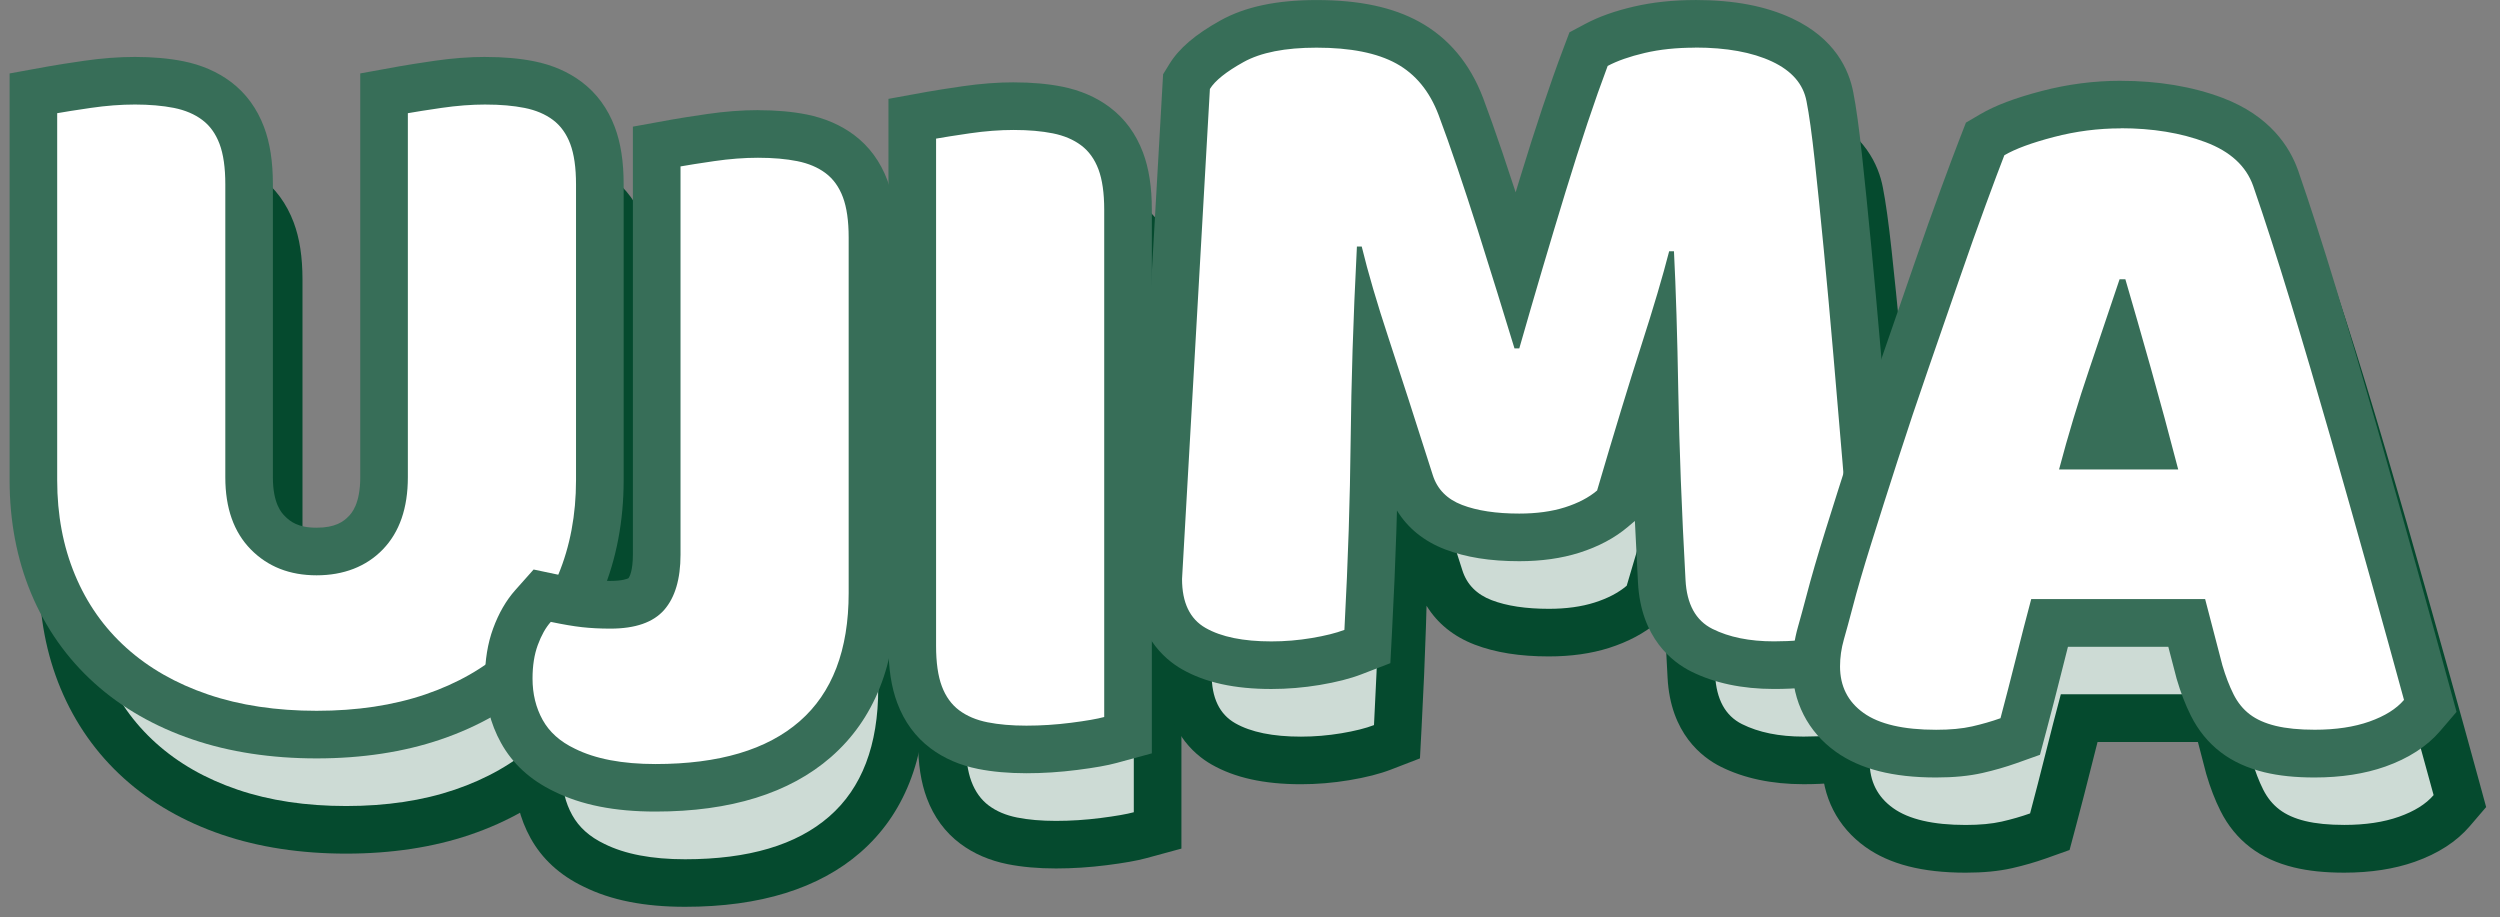 <svg width="169" height="62" viewBox="0 0 169 62" fill="none" xmlns="http://www.w3.org/2000/svg">
<rect x="0" y="0" width="169" height="62" fill="#808080" stroke="none"/>
<path d="M23.237 56.095C20.346 56.095 17.703 55.695 15.38 54.904C13.017 54.102 10.973 52.931 9.301 51.426C7.615 49.908 6.308 48.053 5.417 45.912C4.538 43.801 4.092 41.44 4.092 38.898V12.745L5.414 12.506C5.903 12.417 6.664 12.297 7.741 12.139C8.857 11.978 9.939 11.895 10.961 11.895C12.055 11.895 13.046 11.981 13.906 12.153C14.9 12.352 15.764 12.724 16.472 13.255C17.238 13.829 17.814 14.618 18.182 15.601C18.513 16.485 18.675 17.562 18.675 18.894V38.703C18.675 40.358 19.088 41.583 19.935 42.447C20.774 43.303 21.855 43.719 23.237 43.719C24.619 43.719 25.742 43.306 26.56 42.459C27.392 41.593 27.799 40.365 27.799 38.705V12.745L29.12 12.506C29.61 12.417 30.371 12.297 31.448 12.139C32.564 11.978 33.646 11.895 34.67 11.895C35.764 11.895 36.754 11.981 37.615 12.153C38.609 12.352 39.473 12.724 40.181 13.255C40.946 13.829 41.523 14.618 41.89 15.601C42.222 16.485 42.383 17.562 42.383 18.894V38.898C42.383 41.438 41.937 43.798 41.058 45.912C40.167 48.053 38.86 49.908 37.174 51.426C35.501 52.931 33.456 54.102 31.095 54.904C28.771 55.694 26.129 56.095 23.238 56.095H23.237Z" fill="#CDDBD5"/>
<path d="M34.835 13.505C35.831 13.505 36.708 13.582 37.466 13.733C38.223 13.885 38.862 14.156 39.382 14.546C39.901 14.935 40.291 15.478 40.551 16.169C40.81 16.862 40.94 17.771 40.94 18.896V38.9C40.94 41.238 40.539 43.372 39.738 45.297C38.936 47.223 37.779 48.87 36.264 50.233C34.747 51.597 32.907 52.647 30.743 53.383C28.577 54.119 26.131 54.487 23.404 54.487C20.677 54.487 18.229 54.119 16.065 53.383C13.899 52.647 12.059 51.597 10.544 50.233C9.027 48.87 7.87 47.225 7.069 45.297C6.267 43.37 5.867 41.238 5.867 38.9V14.089C6.343 14.003 7.101 13.885 8.14 13.732C9.179 13.58 10.174 13.503 11.127 13.503C12.079 13.503 13 13.58 13.757 13.732C14.515 13.883 15.154 14.154 15.674 14.544C16.193 14.934 16.582 15.476 16.842 16.167C17.102 16.86 17.232 17.769 17.232 18.894V38.704C17.232 40.782 17.805 42.405 18.953 43.575C20.101 44.744 21.584 45.328 23.402 45.328C25.22 45.328 26.757 44.744 27.884 43.575C29.009 42.406 29.572 40.783 29.572 38.704V14.089C30.048 14.003 30.806 13.885 31.845 13.732C32.884 13.58 33.879 13.503 34.833 13.503M34.833 10.285C33.733 10.285 32.572 10.373 31.382 10.546C30.283 10.708 29.504 10.83 28.998 10.921L26.354 11.401V38.704C26.354 40.523 25.76 41.141 25.565 41.343C25.222 41.699 24.664 42.11 23.402 42.11C22.14 42.11 21.611 41.689 21.249 41.321C21.051 41.118 20.448 40.505 20.448 38.704V18.894C20.448 17.366 20.254 16.104 19.854 15.037C19.376 13.763 18.619 12.731 17.603 11.968C16.701 11.291 15.62 10.823 14.39 10.576C13.422 10.383 12.325 10.287 11.125 10.287C10.024 10.287 8.864 10.375 7.674 10.548C6.575 10.71 5.796 10.831 5.289 10.923L2.646 11.402V14.089V38.9C2.646 41.656 3.133 44.224 4.094 46.534C5.076 48.896 6.52 50.946 8.388 52.626C10.221 54.277 12.455 55.558 15.026 56.43C17.515 57.276 20.334 57.705 23.4 57.705C26.467 57.705 29.284 57.276 31.775 56.43C34.344 55.558 36.577 54.277 38.413 52.626C40.279 50.946 41.723 48.896 42.707 46.534C43.667 44.221 44.155 41.654 44.155 38.9V18.896C44.155 17.368 43.96 16.106 43.561 15.039C43.083 13.765 42.325 12.733 41.31 11.97C40.407 11.292 39.327 10.825 38.097 10.578C37.129 10.385 36.032 10.289 34.832 10.289L34.833 10.285Z" fill="#054A2E"/>
<path d="M46.314 59.692C43.828 59.692 41.755 59.288 40.152 58.49C38.858 57.869 37.891 56.99 37.275 55.875C36.689 54.816 36.393 53.614 36.393 52.303C36.393 51.251 36.546 50.299 36.849 49.475C37.155 48.639 37.553 47.94 38.034 47.4L38.655 46.704L39.568 46.898C40.333 47.059 40.991 47.171 41.524 47.23C42.047 47.289 42.631 47.319 43.262 47.319C44.083 47.319 45.17 47.194 45.686 46.603C46.156 46.063 46.394 45.163 46.394 43.926V16.343L47.716 16.103C48.205 16.015 48.966 15.895 50.043 15.737C51.157 15.575 52.241 15.492 53.263 15.492C54.359 15.492 55.349 15.579 56.208 15.75C57.202 15.95 58.065 16.321 58.774 16.852C59.54 17.427 60.116 18.216 60.484 19.198C60.815 20.082 60.977 21.16 60.977 22.491V46.523C60.977 50.845 59.676 54.17 57.112 56.406C54.612 58.587 50.979 59.692 46.312 59.692H46.314Z" fill="#CDDBD5"/>
<path d="M53.264 17.103C54.259 17.103 55.136 17.179 55.894 17.331C56.652 17.482 57.291 17.754 57.81 18.143C58.33 18.533 58.719 19.076 58.979 19.767C59.239 20.459 59.369 21.368 59.369 22.494V46.525C59.369 50.38 58.265 53.27 56.056 55.196C53.848 57.122 50.6 58.086 46.312 58.086C44.06 58.086 42.242 57.738 40.856 57.047C39.859 56.571 39.135 55.922 38.681 55.099C38.226 54.277 37.998 53.346 37.998 52.307C37.998 51.442 38.116 50.684 38.356 50.035C38.594 49.386 38.885 48.866 39.233 48.477C40.056 48.65 40.76 48.77 41.344 48.834C41.929 48.899 42.566 48.933 43.261 48.933C44.949 48.933 46.161 48.51 46.898 47.666C47.634 46.822 48.002 45.578 48.002 43.931V17.687C48.478 17.601 49.236 17.482 50.275 17.329C51.314 17.178 52.309 17.101 53.262 17.101M53.262 13.883C52.161 13.883 51.001 13.971 49.81 14.144C48.712 14.306 47.932 14.427 47.426 14.519L44.782 14.998V17.686V43.925C44.782 45.025 44.556 45.426 44.488 45.523C44.418 45.559 44.087 45.708 43.259 45.708C42.688 45.708 42.162 45.681 41.699 45.63C41.218 45.576 40.61 45.473 39.898 45.322L38.071 44.937L36.831 46.33C36.215 47.023 35.71 47.895 35.334 48.924C34.968 49.922 34.781 51.06 34.781 52.303C34.781 53.889 35.146 55.353 35.865 56.653C36.644 58.063 37.848 59.167 39.445 59.934C41.296 60.853 43.544 61.3 46.312 61.3C51.379 61.3 55.368 60.061 58.17 57.617C61.1 55.061 62.585 51.328 62.585 46.522V22.49C62.585 20.962 62.391 19.702 61.991 18.633C61.513 17.358 60.756 16.327 59.74 15.564C58.838 14.887 57.755 14.419 56.527 14.172C55.559 13.979 54.462 13.883 53.262 13.883Z" fill="#054A2E"/>
<path d="M71.384 57.101C70.287 57.101 69.296 57.014 68.439 56.843C67.448 56.646 66.585 56.275 65.873 55.741C65.105 55.165 64.529 54.376 64.163 53.395C63.832 52.514 63.672 51.437 63.672 50.102V14.464L64.994 14.224C65.483 14.136 66.244 14.016 67.321 13.858C68.435 13.697 69.519 13.613 70.543 13.613C71.637 13.613 72.629 13.7 73.488 13.871C74.482 14.071 75.346 14.442 76.054 14.973C76.82 15.548 77.396 16.337 77.764 17.319C78.095 18.203 78.257 19.281 78.257 20.613V56.135L77.071 56.458C76.517 56.61 75.713 56.751 74.612 56.891C73.531 57.029 72.446 57.099 71.387 57.099L71.384 57.101Z" fill="#CDDBD5"/>
<path d="M70.54 15.224C71.536 15.224 72.413 15.3 73.171 15.452C73.928 15.604 74.567 15.875 75.087 16.264C75.606 16.654 75.996 17.197 76.256 17.888C76.515 18.58 76.645 19.489 76.645 20.615V54.907C76.167 55.037 75.421 55.167 74.404 55.297C73.387 55.427 72.38 55.492 71.384 55.492C70.388 55.492 69.511 55.415 68.754 55.264C67.996 55.112 67.357 54.841 66.837 54.451C66.318 54.061 65.928 53.52 65.668 52.828C65.409 52.135 65.279 51.226 65.279 50.099V15.808C65.755 15.722 66.513 15.604 67.551 15.45C68.59 15.299 69.586 15.222 70.54 15.222M70.54 12.004C69.439 12.004 68.279 12.092 67.089 12.265C65.99 12.427 65.211 12.548 64.704 12.64L62.06 13.119V15.807V50.099C62.06 51.629 62.255 52.891 62.655 53.958C63.131 55.23 63.889 56.262 64.906 57.025C65.813 57.706 66.895 58.174 68.124 58.419C69.083 58.61 70.18 58.708 71.384 58.708C72.511 58.708 73.663 58.633 74.812 58.487C76.004 58.335 76.855 58.184 77.491 58.011L79.864 57.365V54.906V20.613C79.864 19.085 79.669 17.823 79.269 16.756C78.791 15.48 78.034 14.45 77.018 13.687C76.116 13.009 75.035 12.542 73.805 12.295C72.838 12.102 71.74 12.006 70.54 12.006V12.004Z" fill="#054A2E"/>
<path d="M121.915 51.399C120.027 51.399 118.385 51.058 117.04 50.385C115.886 49.809 114.481 48.532 114.333 45.718C114.073 41.002 113.908 36.7 113.843 32.932C113.84 32.73 113.837 32.531 113.832 32.333C113.156 34.497 112.378 37.081 111.507 40.048L111.371 40.511L111.003 40.822C110.28 41.435 109.361 41.919 108.274 42.264C107.235 42.593 106.033 42.761 104.703 42.761C102.928 42.761 101.476 42.535 100.263 42.071C98.789 41.506 97.773 40.459 97.324 39.042C96.43 36.233 95.651 33.806 94.995 31.796C94.957 33.316 94.928 34.803 94.913 36.233C94.89 38.261 94.847 40.304 94.782 42.307C94.717 44.35 94.618 46.632 94.489 49.095L94.434 50.137L93.46 50.512C92.795 50.768 91.97 50.976 90.939 51.149C89.945 51.314 88.938 51.399 87.945 51.399C85.734 51.399 84.02 51.033 82.699 50.279C81.604 49.653 80.297 48.329 80.297 45.569V45.524L82.207 11.949L82.42 11.603C82.924 10.782 83.835 10.024 85.282 9.22C86.707 8.428 88.576 8.043 90.999 8.043C93.593 8.043 95.611 8.459 97.166 9.313C98.802 10.214 100.01 11.664 100.752 13.627C101.145 14.674 101.576 15.891 102.037 17.253C102.5 18.619 102.961 20.027 103.411 21.439C103.766 22.553 104.13 23.716 104.498 24.905C105.094 22.881 105.69 20.891 106.281 18.956C107.327 15.537 108.299 12.63 109.172 10.317L109.386 9.751L109.921 9.466C110.702 9.05 111.647 8.716 112.811 8.443C113.947 8.178 115.217 8.043 116.589 8.043C118.936 8.043 120.913 8.411 122.466 9.137C124.744 10.202 125.483 11.816 125.703 12.986C125.886 13.914 126.074 15.262 126.274 17.11C126.462 18.848 126.665 20.841 126.893 23.202C127.106 25.425 127.326 27.834 127.544 30.363C127.76 32.877 127.967 35.291 128.162 37.609C128.356 39.925 128.521 42.076 128.651 44C128.781 45.918 128.869 47.428 128.912 48.49L128.952 49.456L128.12 49.946C127.251 50.457 126.329 50.833 125.38 51.063C124.444 51.291 123.31 51.401 121.915 51.401V51.399Z" fill="#CDDBD5"/>
<path d="M116.589 9.652C118.71 9.652 120.444 9.967 121.785 10.595C123.127 11.223 123.907 12.121 124.123 13.29C124.296 14.158 124.481 15.488 124.676 17.284C124.871 19.081 125.075 21.107 125.293 23.358C125.51 25.611 125.726 27.991 125.943 30.502C126.159 33.015 126.366 35.429 126.56 37.745C126.755 40.062 126.918 42.183 127.048 44.11C127.178 46.038 127.265 47.519 127.308 48.558C126.57 48.991 125.803 49.306 125.002 49.501C124.2 49.695 123.172 49.794 121.917 49.794C120.27 49.794 118.885 49.512 117.76 48.95C116.633 48.387 116.027 47.283 115.942 45.636C115.682 40.918 115.519 36.674 115.454 32.906C115.389 29.139 115.291 25.979 115.161 23.423H114.836C114.403 25.111 113.776 27.234 112.953 29.788C112.131 32.344 111.135 35.612 109.965 39.596C109.402 40.074 108.676 40.452 107.788 40.733C106.901 41.014 105.872 41.156 104.703 41.156C103.145 41.156 101.856 40.961 100.839 40.572C99.822 40.182 99.161 39.511 98.858 38.559C97.646 34.749 96.65 31.664 95.871 29.303C95.092 26.944 94.484 24.877 94.053 23.102H93.728C93.598 25.657 93.5 27.983 93.435 30.084C93.37 32.185 93.327 34.232 93.305 36.221C93.282 38.214 93.24 40.227 93.175 42.261C93.111 44.298 93.012 46.549 92.882 49.016C92.32 49.233 91.584 49.416 90.675 49.569C89.766 49.72 88.857 49.797 87.948 49.797C86.041 49.797 84.56 49.494 83.499 48.888C82.437 48.282 81.907 47.178 81.907 45.575L83.79 12.451C84.137 11.888 84.894 11.282 86.063 10.633C87.232 9.984 88.877 9.659 90.999 9.659C93.294 9.659 95.092 10.017 96.391 10.731C97.689 11.446 98.641 12.604 99.249 14.206C99.639 15.245 100.062 16.437 100.516 17.779C100.971 19.121 101.425 20.506 101.88 21.936C102.334 23.366 102.777 24.783 103.212 26.19C103.645 27.597 104.034 28.864 104.38 29.989H104.705C105.744 26.353 106.783 22.835 107.823 19.436C108.862 16.037 109.815 13.19 110.68 10.895C111.33 10.548 112.164 10.257 113.181 10.017C114.198 9.779 115.334 9.659 116.591 9.659M116.591 6.441C115.097 6.441 113.704 6.589 112.449 6.882C111.145 7.187 110.073 7.57 109.167 8.052L108.098 8.622L107.67 9.756C106.785 12.102 105.801 15.04 104.747 18.491C104.65 18.806 104.555 19.121 104.459 19.437C104.162 18.526 103.863 17.624 103.565 16.743C103.098 15.368 102.661 14.133 102.263 13.074V13.069L102.259 13.064C101.375 10.733 99.923 9 97.944 7.911C96.146 6.922 93.875 6.441 91.003 6.441C88.301 6.441 86.174 6.892 84.505 7.819C82.806 8.763 81.709 9.699 81.053 10.765L80.627 11.457L80.58 12.268L78.697 45.392L78.692 45.483V45.575C78.692 49.292 80.705 50.997 81.906 51.682C83.474 52.577 85.452 53.014 87.949 53.014C89.03 53.014 90.125 52.922 91.206 52.742C92.348 52.551 93.275 52.314 94.043 52.018L95.989 51.267L96.099 49.184C96.229 46.705 96.329 44.409 96.394 42.363C96.409 41.894 96.422 41.421 96.435 40.948C97.161 42.135 98.265 43.031 99.69 43.577C101.091 44.113 102.732 44.374 104.705 44.374C106.202 44.374 107.567 44.181 108.764 43.802C110.054 43.392 111.16 42.804 112.046 42.053L112.519 41.652C112.58 43.001 112.65 44.389 112.728 45.815C112.925 49.584 115.066 51.202 116.323 51.83C117.895 52.614 119.776 53.012 121.917 53.012C123.444 53.012 124.701 52.887 125.761 52.629C126.865 52.361 127.934 51.925 128.938 51.335L130.603 50.356L130.521 48.427C130.476 47.349 130.386 45.825 130.257 43.897C130.127 41.97 129.962 39.811 129.765 37.478C129.577 35.236 129.369 32.797 129.148 30.229C128.928 27.697 128.71 25.283 128.495 23.053C128.267 20.683 128.064 18.685 127.874 16.94C127.669 15.05 127.476 13.657 127.283 12.681C126.992 11.143 126.036 9.035 123.151 7.683C121.356 6.844 119.211 6.438 116.591 6.438V6.441Z" fill="#054A2E"/>
<path d="M158.473 57.37C157.314 57.37 156.302 57.267 155.464 57.065C154.532 56.839 153.741 56.481 153.112 56.001C152.463 55.507 151.935 54.859 151.545 54.077C151.222 53.432 150.936 52.687 150.694 51.862L150.681 51.816L149.825 48.538H140.552C140.314 49.447 140.074 50.387 139.834 51.346C139.483 52.752 139.13 54.115 138.789 55.397L138.571 56.215L137.773 56.498C137.109 56.734 136.403 56.937 135.674 57.104C134.886 57.282 133.949 57.37 132.883 57.37C130.308 57.37 128.398 56.901 127.044 55.935C125.562 54.879 124.778 53.336 124.778 51.476C124.778 50.722 124.887 49.961 125.1 49.215C125.268 48.623 125.463 47.912 125.676 47.104C125.982 45.92 126.415 44.43 126.963 42.682C127.497 40.969 128.1 39.073 128.752 37.05C129.412 35.007 130.114 32.909 130.842 30.813C131.578 28.694 132.27 26.691 132.92 24.809C133.589 22.87 134.177 21.211 134.718 19.744C135.257 18.274 135.687 17.129 135.995 16.34L136.198 15.819L136.679 15.536C137.553 15.021 138.782 14.563 140.434 14.132C142.054 13.709 143.708 13.496 145.353 13.496C147.701 13.496 149.825 13.847 151.668 14.542C153.791 15.342 155.191 16.661 155.832 18.464C156.622 20.742 157.479 23.406 158.388 26.394C159.294 29.368 160.213 32.489 161.123 35.676C161.988 38.703 162.885 41.875 163.789 45.103C164.658 48.211 165.424 50.98 166.065 53.329L166.29 54.152L165.735 54.799C165.033 55.62 164.015 56.271 162.712 56.732C161.503 57.16 160.076 57.377 158.473 57.377V57.37ZM147.165 36.552C146.734 34.927 146.294 33.317 145.851 31.744C145.691 31.174 145.533 30.62 145.38 30.079C145.18 30.668 144.975 31.272 144.766 31.89C144.245 33.422 143.757 34.982 143.307 36.55H147.163L147.165 36.552Z" fill="#CDDBD5"/>
<path d="M145.354 15.103C147.518 15.103 149.434 15.418 151.101 16.045C152.768 16.673 153.84 17.659 154.316 19C155.095 21.253 155.939 23.872 156.848 26.859C157.757 29.847 158.666 32.932 159.577 36.114C160.486 39.297 161.374 42.436 162.239 45.532C163.105 48.629 163.863 51.368 164.512 53.749C163.992 54.357 163.213 54.843 162.174 55.211C161.135 55.579 159.902 55.764 158.472 55.764C157.433 55.764 156.555 55.677 155.841 55.504C155.127 55.331 154.542 55.071 154.088 54.724C153.633 54.378 153.265 53.924 152.984 53.361C152.703 52.798 152.453 52.149 152.236 51.413L151.068 46.931H139.312C138.965 48.23 138.619 49.573 138.273 50.959C137.925 52.345 137.58 53.686 137.234 54.986C136.628 55.202 135.989 55.386 135.318 55.539C134.647 55.69 133.834 55.767 132.882 55.767C130.674 55.767 129.039 55.387 127.979 54.63C126.916 53.872 126.387 52.822 126.387 51.48C126.387 50.874 126.474 50.268 126.647 49.661C126.82 49.056 127.015 48.341 127.231 47.519C127.534 46.35 127.955 44.9 128.498 43.167C129.039 41.435 129.635 39.562 130.285 37.549C130.934 35.536 131.626 33.468 132.362 31.347C133.098 29.226 133.791 27.223 134.44 25.34C135.089 23.457 135.684 21.779 136.227 20.307C136.768 18.836 137.189 17.71 137.494 16.929C138.23 16.496 139.345 16.085 140.838 15.695C142.332 15.306 143.837 15.111 145.352 15.111M141.195 38.169H149.248C148.642 35.831 148.024 33.547 147.397 31.317C146.769 29.088 146.194 27.085 145.675 25.31H145.285C144.679 27.128 143.997 29.153 143.239 31.382C142.482 33.613 141.799 35.874 141.193 38.169M145.35 11.895C143.569 11.895 141.777 12.126 140.024 12.584C138.228 13.053 136.866 13.568 135.862 14.157L134.898 14.723L134.493 15.765C134.184 16.56 133.751 17.715 133.205 19.2C132.66 20.679 132.069 22.347 131.397 24.295C130.747 26.176 130.055 28.177 129.321 30.297C128.588 32.405 127.882 34.514 127.219 36.567C126.565 38.596 125.961 40.496 125.425 42.214C124.872 43.983 124.431 45.496 124.116 46.711C123.905 47.511 123.715 48.208 123.55 48.787C123.297 49.675 123.167 50.584 123.167 51.488C123.167 53.857 124.211 55.905 126.107 57.259C127.741 58.426 129.957 58.993 132.878 58.993C134.079 58.993 135.108 58.894 136.022 58.687C136.819 58.506 137.587 58.284 138.309 58.028L139.903 57.46L140.339 55.825C140.682 54.538 141.037 53.166 141.391 51.751C141.526 51.213 141.659 50.682 141.794 50.159H148.579L149.12 52.236L149.131 52.282L149.145 52.329C149.414 53.248 149.736 54.084 150.104 54.815C150.603 55.813 151.286 56.649 152.135 57.295C152.939 57.908 153.93 58.362 155.078 58.64C156.057 58.877 157.165 58.992 158.468 58.992C160.255 58.992 161.861 58.744 163.243 58.256C164.817 57.7 166.065 56.891 166.954 55.853L168.063 54.558L167.615 52.913C166.978 50.574 166.21 47.803 165.336 44.677C164.414 41.382 163.541 38.297 162.669 35.242C161.755 32.045 160.832 28.913 159.925 25.933C159.011 22.928 158.145 20.246 157.354 17.96L157.349 17.947L157.344 17.933C156.79 16.373 155.453 14.259 152.233 13.045C150.207 12.283 147.891 11.896 145.35 11.896V11.895Z" fill="#054A2E"/>
<path d="M20.071 49.659C17.179 49.659 14.537 49.259 12.214 48.468C9.851 47.666 7.807 46.496 6.135 44.99C4.447 43.472 3.14 41.617 2.251 39.476C1.372 37.365 0.926 35.004 0.926 32.462V6.308L2.248 6.068C2.734 5.98 3.496 5.86 4.575 5.702C5.691 5.54 6.773 5.457 7.795 5.457C8.889 5.457 9.88 5.544 10.741 5.715C11.736 5.915 12.598 6.286 13.308 6.817C14.074 7.392 14.65 8.181 15.018 9.163C15.349 10.047 15.511 11.124 15.511 12.456V32.266C15.511 33.92 15.923 35.146 16.771 36.01C17.61 36.866 18.691 37.282 20.072 37.282C21.454 37.282 22.578 36.869 23.395 36.022C24.228 35.156 24.634 33.927 24.634 32.267V6.308L25.956 6.068C26.444 5.98 27.205 5.86 28.284 5.702C29.399 5.54 30.481 5.457 31.505 5.457C32.599 5.457 33.59 5.544 34.451 5.715C35.446 5.915 36.309 6.286 37.018 6.817C37.784 7.392 38.36 8.181 38.728 9.163C39.059 10.047 39.221 11.124 39.221 12.456V32.46C39.221 35.001 38.774 37.36 37.895 39.475C37.005 41.616 35.698 43.47 34.011 44.989C32.338 46.494 30.293 47.664 27.932 48.467C25.608 49.256 22.966 49.657 20.076 49.657L20.071 49.659Z" fill="white"/>
<path d="M32.834 7.068C33.83 7.068 34.707 7.144 35.465 7.296C36.222 7.447 36.861 7.719 37.381 8.108C37.9 8.498 38.29 9.041 38.55 9.731C38.809 10.424 38.939 11.333 38.939 12.459V32.463C38.939 34.8 38.538 36.935 37.737 38.859C36.935 40.785 35.778 42.432 34.262 43.796C32.746 45.159 30.906 46.21 28.742 46.946C26.576 47.682 24.13 48.05 21.403 48.05C18.675 48.05 16.228 47.682 14.064 46.946C11.898 46.21 10.058 45.159 8.543 43.796C7.026 42.432 5.869 40.787 5.068 38.859C4.266 36.933 3.866 34.8 3.866 32.463V7.652C4.342 7.565 5.1 7.447 6.139 7.294C7.178 7.143 8.173 7.066 9.126 7.066C10.078 7.066 10.998 7.143 11.756 7.294C12.514 7.446 13.153 7.717 13.672 8.107C14.192 8.496 14.581 9.039 14.841 9.73C15.101 10.422 15.231 11.332 15.231 12.457V32.266C15.231 34.344 15.803 35.967 16.952 37.138C18.099 38.306 19.583 38.891 21.401 38.891C23.219 38.891 24.756 38.306 25.883 37.138C27.008 35.969 27.571 34.346 27.571 32.266V7.652C28.047 7.565 28.805 7.447 29.844 7.294C30.883 7.143 31.878 7.066 32.832 7.066M32.832 3.848C31.732 3.848 30.571 3.936 29.381 4.109C28.282 4.271 27.503 4.392 26.997 4.484L24.353 4.963V7.65V32.266C24.353 34.086 23.759 34.704 23.564 34.905C23.221 35.261 22.663 35.673 21.401 35.673C20.139 35.673 19.61 35.251 19.248 34.883C19.05 34.68 18.447 34.068 18.447 32.266V12.457C18.447 10.929 18.253 9.667 17.853 8.599C17.375 7.326 16.618 6.293 15.602 5.531C14.7 4.855 13.619 4.385 12.389 4.139C11.421 3.946 10.324 3.849 9.124 3.849C8.023 3.849 6.863 3.938 5.672 4.111C4.574 4.272 3.794 4.394 3.288 4.485L0.649 4.965V7.652V32.463C0.649 35.218 1.137 37.787 2.098 40.096C3.08 42.459 4.524 44.508 6.392 46.188C8.225 47.84 10.459 49.12 13.03 49.992C15.519 50.838 18.337 51.268 21.404 51.268C24.471 51.268 27.288 50.838 29.779 49.992C32.348 49.12 34.58 47.84 36.417 46.188C38.283 44.508 39.727 42.459 40.711 40.096C41.671 37.784 42.159 35.216 42.159 32.463V12.459C42.159 10.93 41.964 9.668 41.565 8.601C41.087 7.326 40.329 6.295 39.314 5.533C38.411 4.855 37.331 4.387 36.1 4.141C35.133 3.948 34.036 3.851 32.836 3.851L32.832 3.848Z" fill="#376E58"/>
<path d="M44.315 53.257C41.829 53.257 39.756 52.852 38.153 52.054C36.859 51.434 35.892 50.554 35.276 49.439C34.69 48.38 34.394 47.178 34.394 45.868C34.394 44.816 34.547 43.863 34.85 43.039C35.154 42.205 35.554 41.506 36.035 40.965L36.656 40.269L37.569 40.462C38.334 40.623 38.994 40.735 39.525 40.795C40.048 40.853 40.632 40.883 41.263 40.883C42.084 40.883 43.173 40.758 43.687 40.167C44.157 39.628 44.395 38.727 44.395 37.49V9.905L45.717 9.666C46.203 9.577 46.965 9.458 48.044 9.299C49.16 9.138 50.242 9.055 51.264 9.055C52.358 9.055 53.349 9.141 54.209 9.313C55.203 9.513 56.068 9.884 56.775 10.415C57.541 10.989 58.117 11.778 58.485 12.761C58.816 13.645 58.978 14.722 58.978 16.054V40.085C58.978 44.408 57.677 47.732 55.114 49.968C52.613 52.149 48.98 53.255 44.313 53.255L44.315 53.257Z" fill="white"/>
<path d="M51.264 10.665C52.26 10.665 53.138 10.742 53.895 10.893C54.653 11.045 55.292 11.316 55.811 11.706C56.331 12.095 56.72 12.638 56.98 13.329C57.24 14.022 57.37 14.931 57.37 16.056V40.088C57.37 43.942 56.266 46.832 54.056 48.759C51.849 50.685 48.601 51.649 44.313 51.649C42.061 51.649 40.243 51.301 38.858 50.61C37.86 50.134 37.136 49.484 36.681 48.662C36.227 47.84 35.999 46.909 35.999 45.87C35.999 45.004 36.117 44.247 36.357 43.597C36.595 42.948 36.886 42.429 37.234 42.039C38.057 42.212 38.761 42.332 39.345 42.397C39.93 42.462 40.567 42.495 41.262 42.495C42.95 42.495 44.162 42.072 44.9 41.228C45.635 40.384 46.003 39.14 46.003 37.494V11.25C46.48 11.163 47.237 11.045 48.276 10.892C49.315 10.74 50.31 10.664 51.263 10.664M51.263 7.445C50.162 7.445 49.002 7.534 47.811 7.707C46.713 7.868 45.933 7.99 45.427 8.081L42.783 8.561V11.248V37.487C42.783 38.588 42.557 38.989 42.489 39.085C42.419 39.122 42.087 39.27 41.26 39.27C40.689 39.27 40.163 39.244 39.7 39.192C39.219 39.139 38.611 39.035 37.898 38.884L36.072 38.499L34.832 39.893C34.216 40.586 33.711 41.458 33.335 42.487C32.969 43.484 32.782 44.623 32.782 45.865C32.782 47.452 33.147 48.915 33.866 50.215C34.645 51.626 35.849 52.729 37.446 53.497C39.297 54.416 41.545 54.862 44.313 54.862C49.38 54.862 53.369 53.623 56.171 51.179C59.101 48.624 60.586 44.891 60.586 40.084V16.056C60.586 14.528 60.392 13.268 59.992 12.199C59.514 10.923 58.757 9.893 57.741 9.13C56.839 8.453 55.756 7.985 54.528 7.738C53.56 7.545 52.463 7.449 51.263 7.449V7.445Z" fill="#376E58"/>
<path d="M69.384 50.662C68.287 50.662 67.296 50.575 66.439 50.404C65.448 50.207 64.585 49.836 63.873 49.301C63.105 48.725 62.531 47.936 62.163 46.956C61.832 46.073 61.672 44.996 61.672 43.663V8.027L62.994 7.787C63.482 7.699 64.243 7.579 65.321 7.421C66.437 7.259 67.519 7.176 68.543 7.176C69.637 7.176 70.627 7.262 71.488 7.434C72.484 7.634 73.346 8.005 74.055 8.536C74.821 9.11 75.397 9.9 75.765 10.882C76.097 11.766 76.258 12.843 76.258 14.175V49.698L75.071 50.021C74.517 50.172 73.713 50.314 72.612 50.454C71.531 50.592 70.448 50.662 69.389 50.662H69.384Z" fill="white"/>
<path d="M68.54 8.786C69.536 8.786 70.413 8.863 71.171 9.014C71.928 9.166 72.567 9.437 73.087 9.827C73.606 10.216 73.996 10.759 74.256 11.45C74.515 12.143 74.645 13.052 74.645 14.177V48.47C74.167 48.599 73.421 48.729 72.404 48.859C71.387 48.989 70.38 49.054 69.384 49.054C68.388 49.054 67.511 48.977 66.754 48.826C65.996 48.675 65.357 48.403 64.837 48.014C64.318 47.624 63.928 47.083 63.668 46.39C63.409 45.698 63.279 44.788 63.279 43.661V9.371C63.755 9.284 64.513 9.166 65.551 9.013C66.59 8.861 67.586 8.785 68.54 8.785M68.54 5.566C67.439 5.566 66.279 5.655 65.089 5.828C63.99 5.989 63.211 6.111 62.704 6.202L60.06 6.682V9.369V43.661C60.06 45.191 60.255 46.453 60.655 47.521C61.131 48.793 61.889 49.825 62.906 50.587C63.813 51.268 64.895 51.736 66.124 51.981C67.083 52.172 68.18 52.271 69.384 52.271C70.511 52.271 71.663 52.196 72.812 52.049C74.004 51.898 74.855 51.746 75.491 51.573L77.864 50.927V48.468V14.176C77.864 12.647 77.669 11.385 77.269 10.318C76.791 9.043 76.034 8.012 75.018 7.25C74.116 6.572 73.035 6.104 71.805 5.858C70.838 5.665 69.74 5.568 68.54 5.568V5.566Z" fill="#376E58"/>
<path d="M119.914 44.96C118.026 44.96 116.384 44.619 115.037 43.946C113.885 43.372 112.478 42.095 112.33 39.279C112.071 34.568 111.906 30.264 111.841 26.493C111.837 26.291 111.834 26.091 111.829 25.893C111.155 28.056 110.376 30.64 109.503 33.608L109.367 34.071L108.999 34.383C108.276 34.995 107.357 35.482 106.27 35.826C105.231 36.156 104.029 36.324 102.699 36.324C100.924 36.324 99.472 36.098 98.258 35.633C96.787 35.069 95.769 34.021 95.32 32.605C94.426 29.796 93.645 27.368 92.991 25.359C92.951 26.879 92.924 28.366 92.909 29.796C92.886 31.824 92.842 33.867 92.778 35.87C92.713 37.902 92.614 40.185 92.484 42.657L92.43 43.7L91.456 44.074C90.79 44.331 89.964 44.54 88.935 44.712C87.941 44.877 86.934 44.962 85.941 44.962C83.73 44.962 82.015 44.595 80.694 43.841C79.598 43.215 78.291 41.892 78.291 39.131V39.086L80.201 5.511L80.414 5.165C80.918 4.344 81.829 3.587 83.276 2.783C84.701 1.99 86.571 1.605 88.993 1.605C91.587 1.605 93.605 2.022 95.16 2.876C96.797 3.777 98.004 5.227 98.746 7.19C99.139 8.239 99.572 9.457 100.032 10.816C100.493 12.176 100.954 13.585 101.405 15.001C101.765 16.132 102.129 17.294 102.492 18.468C103.088 16.443 103.684 14.454 104.275 12.519C105.321 9.099 106.293 6.192 107.166 3.88L107.38 3.314L107.915 3.029C108.696 2.613 109.641 2.278 110.805 2.005C111.941 1.74 113.211 1.605 114.581 1.605C116.929 1.605 118.905 1.973 120.458 2.698C122.743 3.767 123.48 5.386 123.697 6.557C123.875 7.453 124.068 8.845 124.266 10.671C124.454 12.408 124.657 14.4 124.885 16.763C125.1 19.006 125.32 21.415 125.536 23.924C125.753 26.438 125.959 28.852 126.154 31.169C126.349 33.487 126.514 35.636 126.644 37.561C126.773 39.479 126.862 40.989 126.905 42.051L126.945 43.017L126.112 43.507C125.243 44.018 124.323 44.394 123.372 44.624C122.436 44.852 121.303 44.962 119.906 44.962L119.914 44.96Z" fill="white"/>
<path d="M114.588 3.215C116.709 3.215 118.443 3.53 119.784 4.157C121.126 4.785 121.906 5.684 122.122 6.853C122.295 7.72 122.48 9.05 122.675 10.847C122.87 12.643 123.074 14.67 123.292 16.921C123.509 19.173 123.725 21.554 123.942 24.065C124.158 26.577 124.365 28.991 124.559 31.307C124.754 33.625 124.917 35.746 125.047 37.672C125.177 39.6 125.264 41.082 125.307 42.121C124.569 42.554 123.802 42.868 123.001 43.063C122.199 43.258 121.171 43.356 119.916 43.356C118.269 43.356 116.884 43.075 115.759 42.512C114.632 41.949 114.026 40.845 113.941 39.199C113.681 34.48 113.518 30.237 113.453 26.469C113.388 22.701 113.29 19.541 113.16 16.985H112.835C112.402 18.674 111.775 20.797 110.952 23.351C110.13 25.906 109.134 29.174 107.964 33.158C107.401 33.636 106.675 34.014 105.788 34.296C104.9 34.577 103.871 34.718 102.702 34.718C101.144 34.718 99.855 34.524 98.838 34.134C97.821 33.745 97.16 33.074 96.857 32.121C95.645 28.312 94.649 25.227 93.87 22.866C93.091 20.507 92.483 18.439 92.052 16.664H91.727C91.597 19.22 91.499 21.546 91.434 23.647C91.369 25.748 91.326 27.794 91.304 29.784C91.281 31.777 91.24 33.789 91.174 35.824C91.11 37.86 91.011 40.111 90.882 42.579C90.319 42.795 89.583 42.978 88.674 43.131C87.765 43.283 86.856 43.359 85.947 43.359C84.04 43.359 82.559 43.056 81.498 42.45C80.436 41.844 79.906 40.74 79.906 39.137L81.789 6.014C82.136 5.451 82.893 4.845 84.062 4.196C85.231 3.546 86.876 3.222 88.999 3.222C91.293 3.222 93.091 3.58 94.389 4.294C95.688 5.008 96.641 6.167 97.248 7.769C97.638 8.807 98.061 9.999 98.515 11.341C98.97 12.683 99.424 14.069 99.879 15.499C100.333 16.927 100.776 18.346 101.211 19.753C101.644 21.159 102.033 22.426 102.379 23.552H102.704C103.743 19.916 104.782 16.398 105.822 12.998C106.861 9.6 107.814 6.753 108.679 4.457C109.329 4.111 110.163 3.819 111.18 3.58C112.197 3.341 113.333 3.222 114.59 3.222M114.59 0.003C113.096 0.003 111.703 0.152 110.448 0.445C109.144 0.749 108.072 1.132 107.166 1.615L106.097 2.184L105.669 3.318C104.784 5.664 103.8 8.603 102.746 12.054C102.649 12.369 102.554 12.683 102.458 13C102.161 12.089 101.862 11.187 101.564 10.306C101.097 8.931 100.66 7.695 100.262 6.636V6.631L100.258 6.626C99.374 4.295 97.922 2.562 95.943 1.473C94.145 0.484 91.874 0.003 89.002 0.003C86.3 0.003 84.174 0.455 82.504 1.382C80.805 2.326 79.708 3.262 79.052 4.327L78.626 5.02L78.579 5.831L76.696 38.954L76.691 39.046V39.137C76.691 42.855 78.704 44.56 79.905 45.244C81.473 46.14 83.451 46.576 85.948 46.576C87.029 46.576 88.124 46.484 89.205 46.305C90.347 46.113 91.274 45.877 92.042 45.581L93.988 44.83L94.098 42.747C94.228 40.268 94.328 37.972 94.393 35.926C94.408 35.456 94.421 34.983 94.434 34.51C95.16 35.697 96.264 36.593 97.689 37.139C99.09 37.675 100.731 37.937 102.704 37.937C104.201 37.937 105.566 37.744 106.763 37.364C108.053 36.955 109.159 36.367 110.045 35.616L110.518 35.215C110.579 36.563 110.649 37.952 110.727 39.377C110.924 43.146 113.065 44.765 114.322 45.392C115.894 46.176 117.775 46.574 119.916 46.574C121.443 46.574 122.7 46.45 123.76 46.191C124.864 45.923 125.933 45.487 126.937 44.898L128.602 43.919L128.52 41.989C128.475 40.912 128.385 39.389 128.256 37.459C128.126 35.533 127.961 33.373 127.764 31.041C127.576 28.796 127.368 26.357 127.147 23.792C126.927 21.259 126.709 18.845 126.494 16.616C126.266 14.245 126.063 12.247 125.873 10.502C125.668 8.613 125.475 7.219 125.282 6.243C124.991 4.705 124.035 2.597 121.15 1.245C119.355 0.406 117.211 0 114.59 0V0.003Z" fill="#376E58"/>
<path d="M156.472 50.936C155.313 50.936 154.301 50.833 153.464 50.632C152.531 50.405 151.741 50.047 151.111 49.568C150.462 49.073 149.934 48.426 149.545 47.643C149.222 47.001 148.935 46.255 148.694 45.429L148.68 45.382L147.825 42.104H138.551C138.313 43.013 138.073 43.954 137.833 44.913C137.482 46.318 137.129 47.681 136.788 48.964L136.57 49.781L135.772 50.064C135.11 50.3 134.402 50.504 133.673 50.67C132.875 50.85 131.963 50.936 130.882 50.936C128.307 50.936 126.397 50.467 125.044 49.501C123.562 48.444 122.779 46.902 122.779 45.043C122.779 44.288 122.888 43.528 123.101 42.782C123.269 42.189 123.464 41.478 123.677 40.67C123.981 39.492 124.416 38.002 124.964 36.248C125.501 34.525 126.104 32.631 126.753 30.616C127.411 28.578 128.114 26.479 128.843 24.379C129.579 22.26 130.271 20.257 130.921 18.376C131.59 16.436 132.178 14.779 132.719 13.311C133.258 11.841 133.688 10.695 133.996 9.906L134.199 9.385L134.68 9.102C135.554 8.589 136.781 8.13 138.433 7.699C140.053 7.276 141.708 7.062 143.353 7.062C145.7 7.062 147.825 7.414 149.668 8.106C151.79 8.907 153.191 10.226 153.832 12.029C154.621 14.31 155.48 16.974 156.387 19.959C157.293 22.933 158.212 26.054 159.123 29.241C159.989 32.274 160.861 35.356 161.788 38.666C162.657 41.774 163.423 44.543 164.064 46.892L164.289 47.715L163.735 48.362C163.032 49.183 162.015 49.834 160.711 50.295C159.502 50.723 158.076 50.94 156.472 50.94V50.936ZM145.164 30.118C144.731 28.488 144.292 26.878 143.85 25.31C143.689 24.736 143.533 24.181 143.379 23.645C143.183 24.228 142.978 24.831 142.765 25.456C142.246 26.987 141.756 28.548 141.307 30.118H145.162H145.164Z" fill="white"/>
<path d="M143.353 8.669C145.517 8.669 147.433 8.984 149.1 9.612C150.767 10.239 151.839 11.225 152.315 12.567C153.094 14.819 153.938 17.438 154.847 20.425C155.756 23.414 156.665 26.499 157.576 29.68C158.485 32.864 159.373 36.002 160.238 39.099C161.104 42.196 161.862 44.934 162.511 47.315C161.991 47.923 161.212 48.409 160.173 48.777C159.134 49.145 157.901 49.33 156.471 49.33C155.432 49.33 154.554 49.243 153.84 49.07C153.126 48.897 152.541 48.637 152.087 48.291C151.632 47.945 151.264 47.49 150.983 46.927C150.702 46.365 150.452 45.715 150.235 44.979L149.067 40.498H137.311C136.964 41.796 136.618 43.14 136.272 44.525C135.924 45.912 135.579 47.252 135.233 48.552C134.627 48.769 133.988 48.952 133.317 49.105C132.646 49.257 131.833 49.333 130.881 49.333C128.673 49.333 127.038 48.954 125.978 48.196C124.915 47.438 124.386 46.388 124.386 45.046C124.386 44.44 124.473 43.834 124.646 43.228C124.819 42.622 125.014 41.908 125.23 41.085C125.533 39.916 125.954 38.466 126.497 36.733C127.038 35.002 127.634 33.129 128.284 31.116C128.933 29.103 129.625 27.035 130.361 24.914C131.097 22.793 131.79 20.79 132.439 18.907C133.088 17.024 133.683 15.346 134.226 13.874C134.767 12.402 135.188 11.277 135.493 10.496C136.229 10.063 137.344 9.652 138.837 9.262C140.331 8.872 141.836 8.678 143.351 8.678M139.194 31.735H147.247C146.641 29.398 146.023 27.113 145.396 24.884C144.768 22.654 144.193 20.652 143.674 18.877H143.284C142.678 20.695 141.996 22.72 141.238 24.949C140.481 27.18 139.798 29.441 139.192 31.735M143.349 5.461C141.568 5.461 139.776 5.692 138.023 6.15C136.225 6.62 134.865 7.134 133.861 7.724L132.897 8.29L132.492 9.332C132.183 10.126 131.75 11.281 131.204 12.767C130.659 14.245 130.068 15.912 129.396 17.861C128.746 19.743 128.054 21.744 127.32 23.863C126.587 25.971 125.881 28.081 125.218 30.133C124.564 32.163 123.96 34.063 123.424 35.781C122.871 37.549 122.43 39.062 122.115 40.278C121.904 41.077 121.714 41.775 121.549 42.352C121.296 43.24 121.166 44.149 121.166 45.053C121.166 47.422 122.21 49.47 124.106 50.823C125.74 51.99 127.956 52.558 130.877 52.558C132.078 52.558 133.107 52.458 134.021 52.252C134.818 52.07 135.586 51.849 136.308 51.593L137.902 51.025L138.338 49.39C138.681 48.103 139.036 46.731 139.39 45.316C139.525 44.778 139.658 44.247 139.793 43.724H146.578L147.119 45.8L147.13 45.847L147.144 45.894C147.413 46.812 147.735 47.648 148.103 48.379C148.602 49.378 149.285 50.214 150.134 50.86C150.938 51.474 151.929 51.927 153.078 52.207C154.056 52.443 155.164 52.558 156.467 52.558C158.254 52.558 159.86 52.31 161.242 51.822C162.816 51.266 164.064 50.457 164.953 49.42L166.062 48.124L165.614 46.48C164.977 44.14 164.209 41.37 163.335 38.243C162.413 34.95 161.54 31.863 160.668 28.808C159.754 25.611 158.831 22.48 157.924 19.5C157.01 16.494 156.144 13.812 155.353 11.526L155.348 11.513L155.343 11.5C154.789 9.94 153.452 7.825 150.232 6.611C148.206 5.849 145.89 5.463 143.349 5.463V5.461Z" fill="#376E58"/>
</svg>

